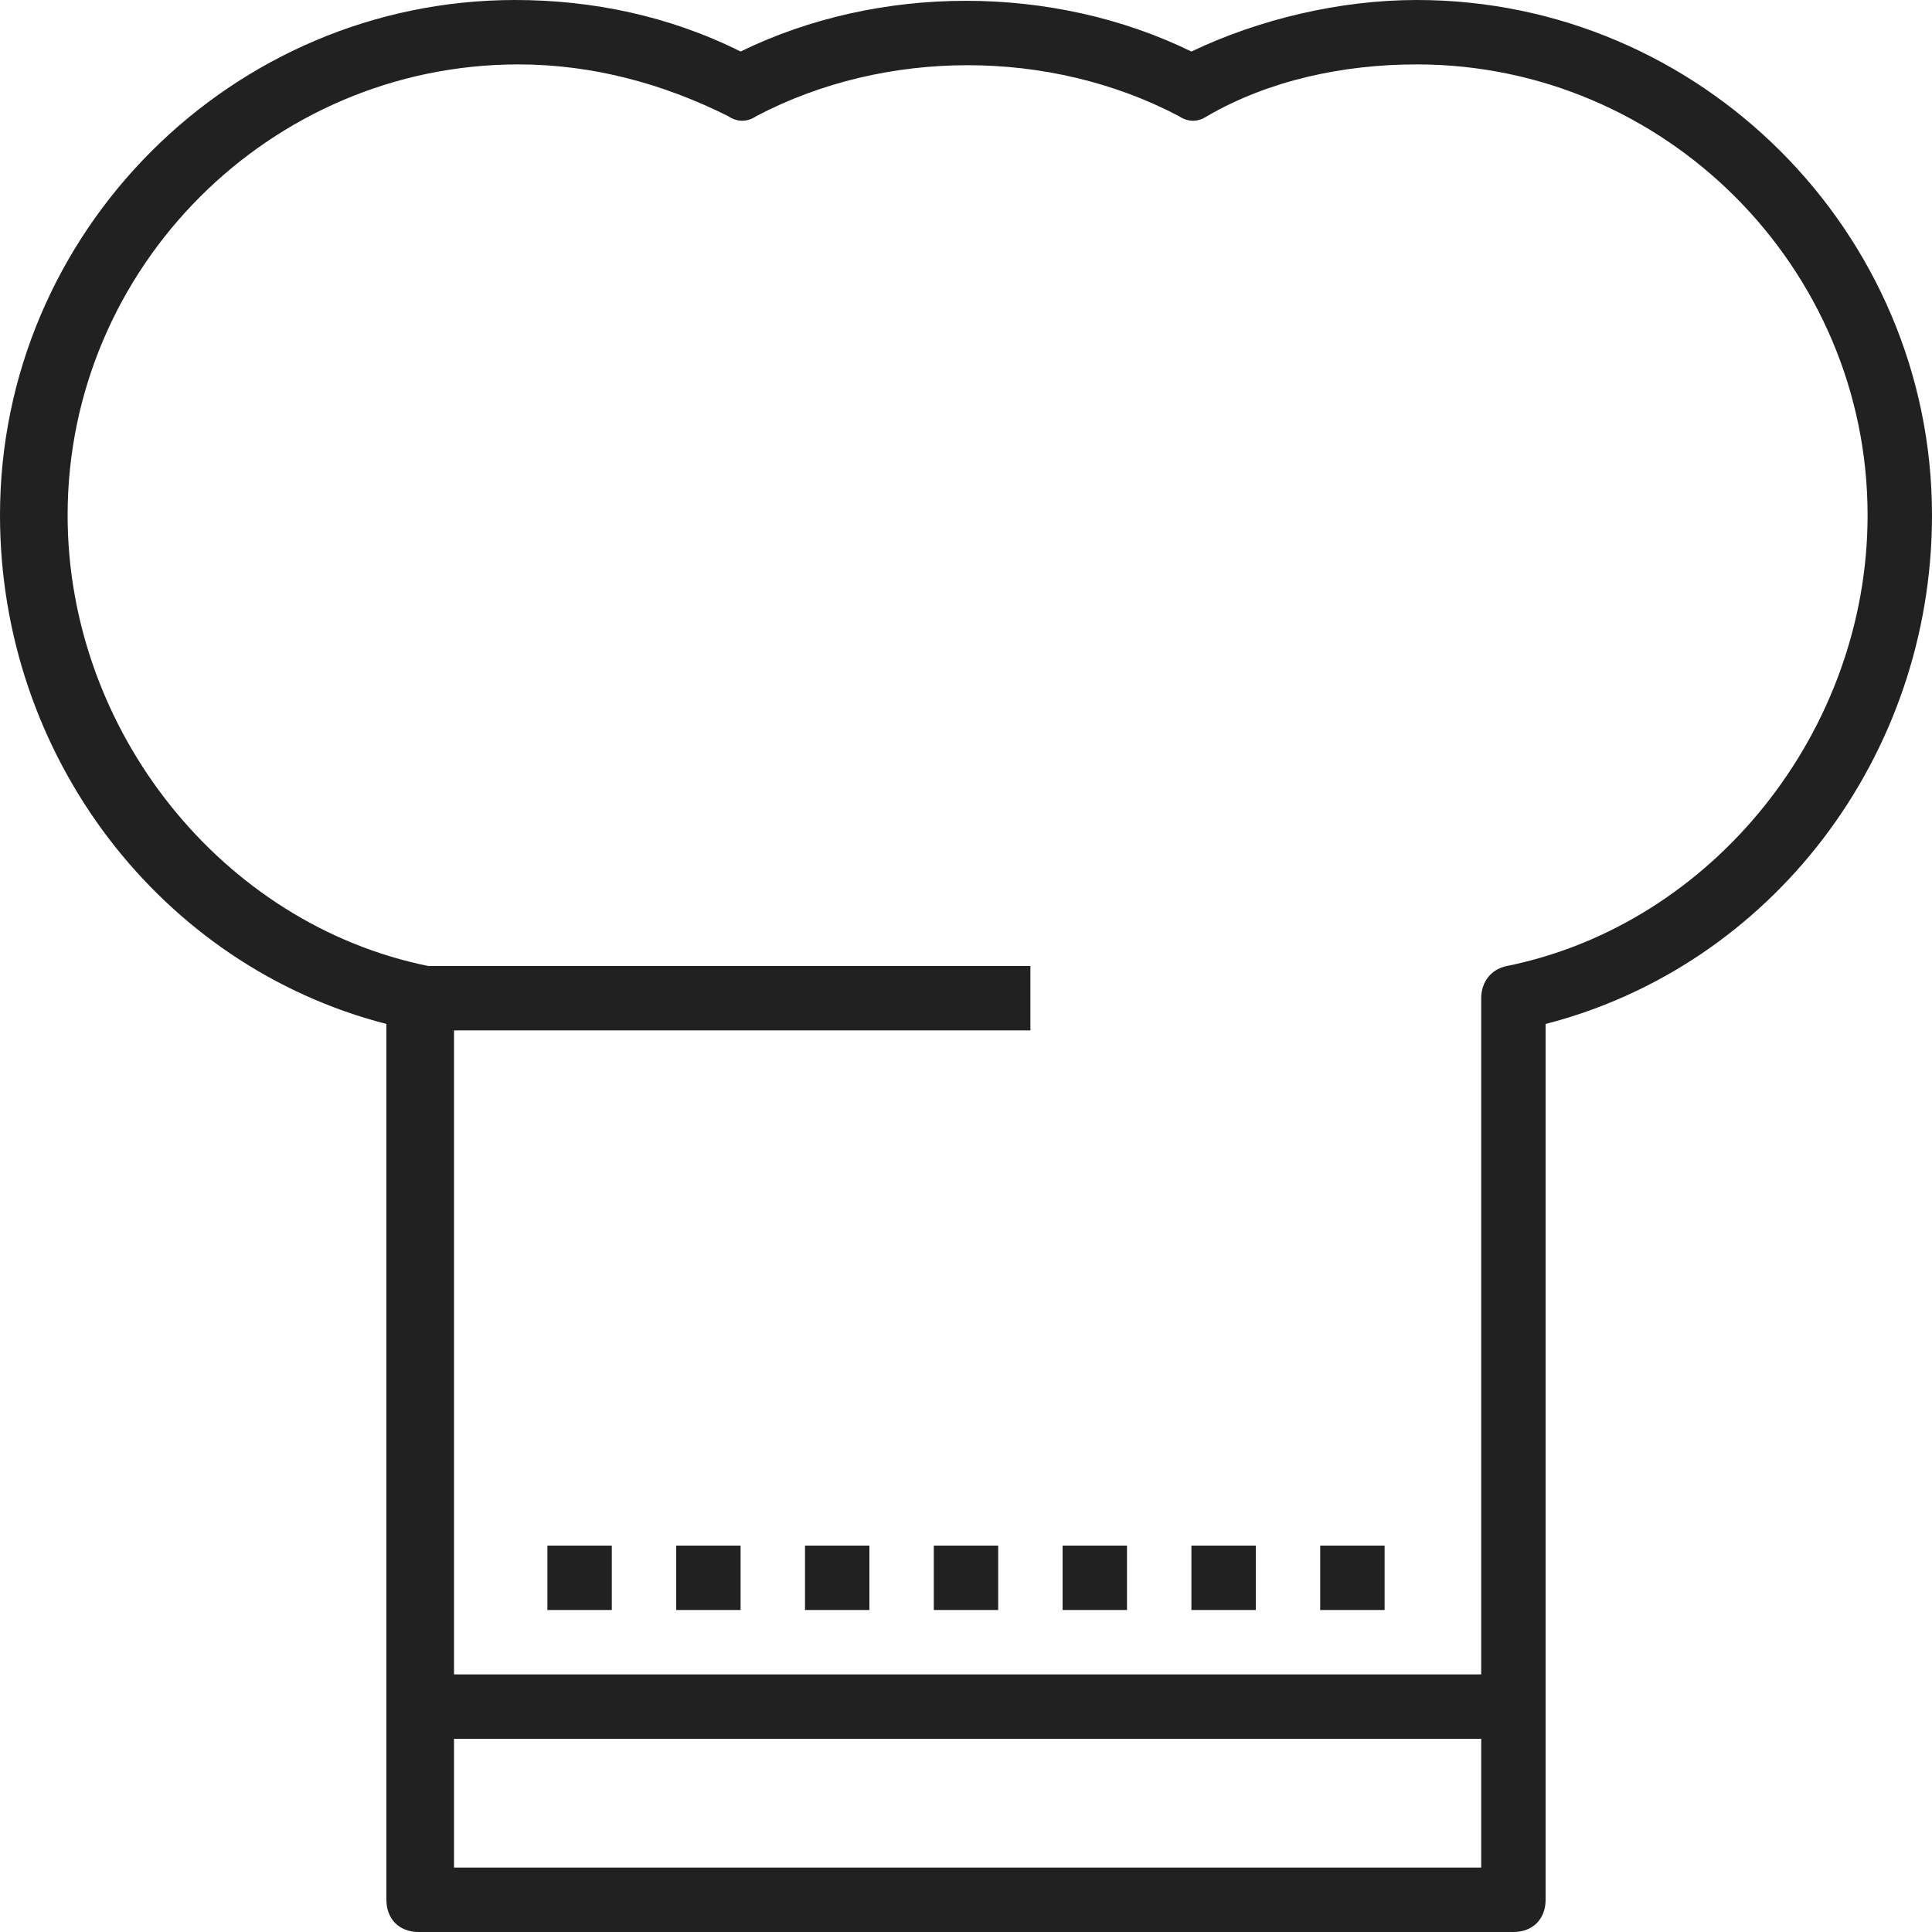 <?xml version="1.0" encoding="utf-8"?>
<!-- Generator: Adobe Illustrator 19.1.0, SVG Export Plug-In . SVG Version: 6.00 Build 0)  -->
<svg version="1.1" id="Capa_1" xmlns="http://www.w3.org/2000/svg" xmlns:xlink="http://www.w3.org/1999/xlink" x="0px" y="0px"
	 viewBox="-275 367 60 60" style="enable-background:new -275 367 60 60;" xml:space="preserve">
<style type="text/css">
	.st0{fill:#212121;}
</style>
<g>
	<g>
		<path class="st0" d="M-231,367c-2.4,0-4.9,0.6-7,1.6c-4.3-2.1-9.7-2.1-14,0c-2.2-1.1-4.6-1.6-7-1.6c-8.8,0-16,7.2-16,16
			c0,7.5,5,14,12,15.8V426c0,0.6,0.4,1,1,1h34c0.6,0,1-0.4,1-1v-27.2c7-1.8,12-8.3,12-15.8C-215,374.2-222.2,367-231,367z
			 M-260.9,425v-4h31.9v4H-260.9z M-228.2,397c-0.5,0.1-0.8,0.5-0.8,1v21h-31.9v-20h17.9v-2h-18.7c-6.4-1.3-11.2-7.3-11.2-14
			c0-7.7,6.3-14,14-14c2.3,0,4.5,0.6,6.5,1.6c0.3,0.2,0.6,0.2,0.9,0c4-2.1,9.1-2.1,13.1,0c0.3,0.2,0.6,0.2,0.9,0
			c1.9-1.1,4.2-1.6,6.5-1.6c7.7,0,14,6.3,14,14C-217,389.7-221.8,395.7-228.2,397z"/>
		<rect x="-258" y="415" class="st0" width="2" height="2"/>
		<rect x="-254" y="415" class="st0" width="2" height="2"/>
		<rect x="-250" y="415" class="st0" width="2" height="2"/>
		<rect x="-246" y="415" class="st0" width="2" height="2"/>
		<rect x="-242" y="415" class="st0" width="2" height="2"/>
		<rect x="-238" y="415" class="st0" width="2" height="2"/>
		<rect x="-234" y="415" class="st0" width="2" height="2"/>
	</g>
</g>
</svg>
